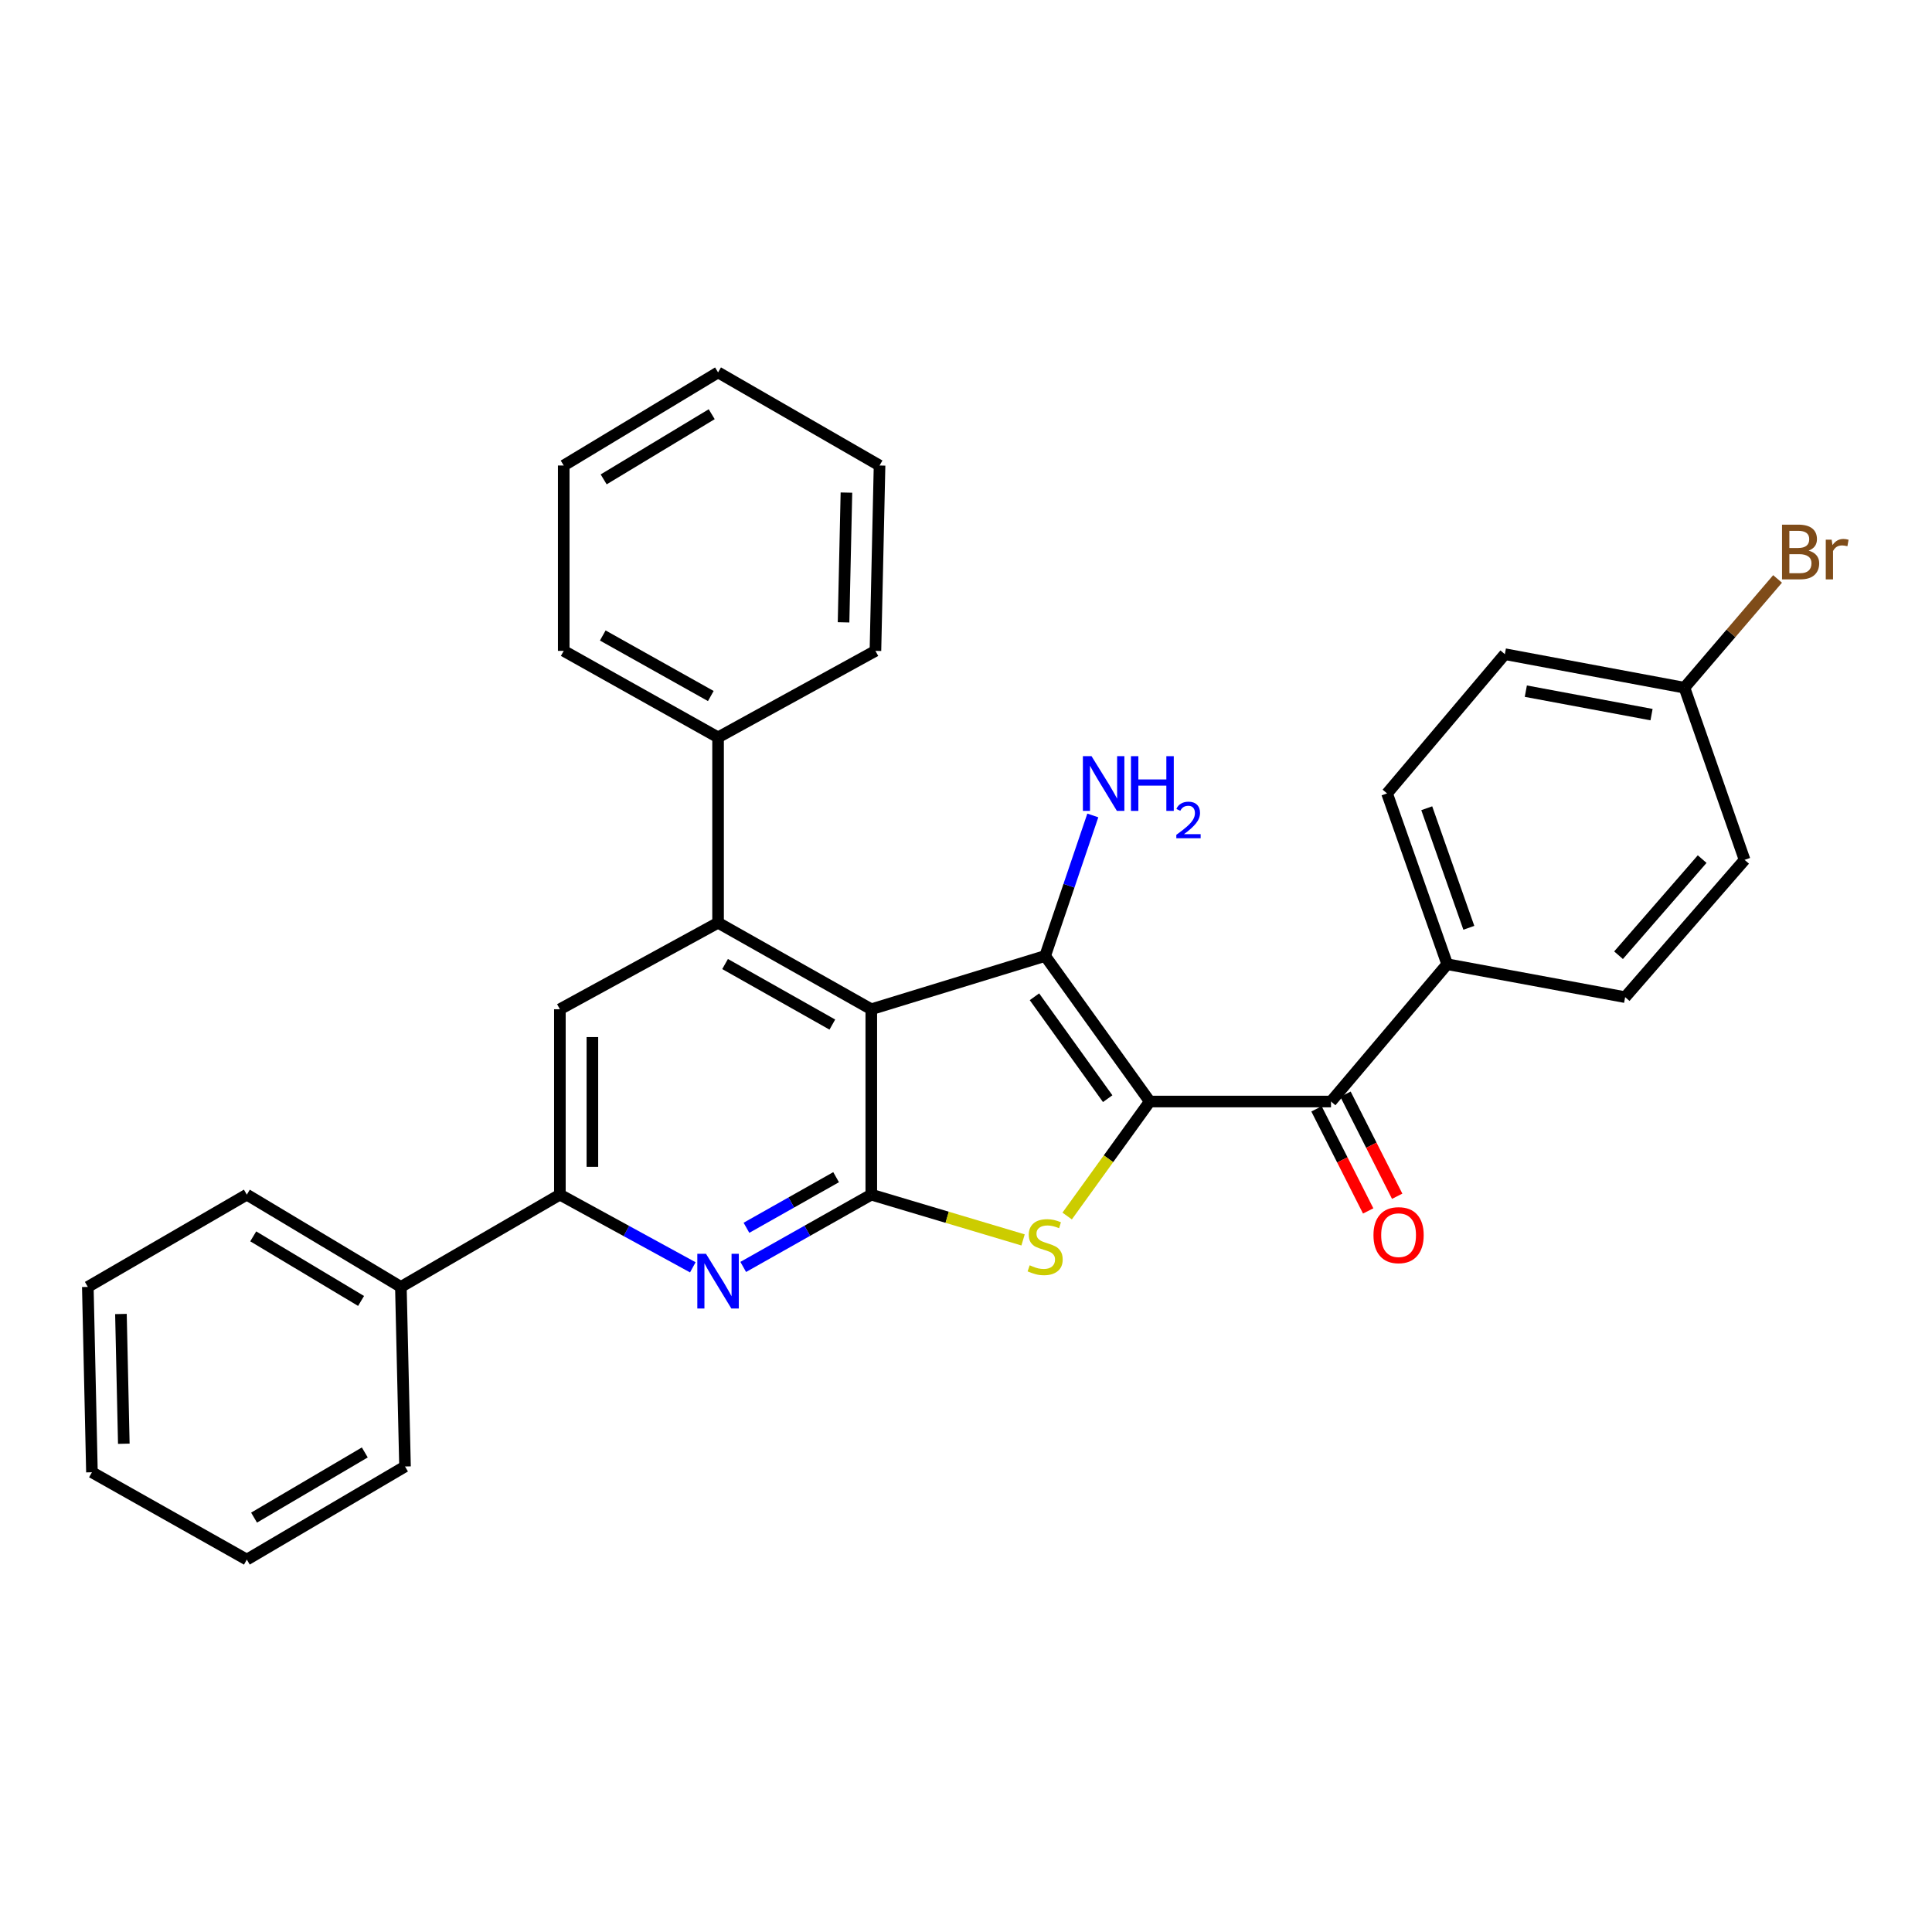 <?xml version='1.0' encoding='iso-8859-1'?>
<svg version='1.1' baseProfile='full'
              xmlns='http://www.w3.org/2000/svg'
                      xmlns:rdkit='http://www.rdkit.org/xml'
                      xmlns:xlink='http://www.w3.org/1999/xlink'
                  xml:space='preserve'
width='1000px' height='1000px' viewBox='0 0 1000 1000'>
<!-- END OF HEADER -->
<rect style='opacity:1.0;fill:#FFFFFF;stroke:none' width='1000' height='1000' x='0' y='0'> </rect>
<path class='bond-1' d='M 595.121,570.149 L 540.965,494.803' style='fill:none;fill-rule:evenodd;stroke:#000000;stroke-width:6px;stroke-linecap:butt;stroke-linejoin:miter;stroke-opacity:1' />
<path class='bond-1' d='M 573.336,568.667 L 535.427,515.925' style='fill:none;fill-rule:evenodd;stroke:#000000;stroke-width:6px;stroke-linecap:butt;stroke-linejoin:miter;stroke-opacity:1' />
<path class='bond-3' d='M 595.121,570.149 L 573.74,599.778' style='fill:none;fill-rule:evenodd;stroke:#000000;stroke-width:6px;stroke-linecap:butt;stroke-linejoin:miter;stroke-opacity:1' />
<path class='bond-3' d='M 573.74,599.778 L 552.359,629.407' style='fill:none;fill-rule:evenodd;stroke:#CCCC00;stroke-width:6px;stroke-linecap:butt;stroke-linejoin:miter;stroke-opacity:1' />
<path class='bond-6' d='M 595.121,570.149 L 688.928,570.149' style='fill:none;fill-rule:evenodd;stroke:#000000;stroke-width:6px;stroke-linecap:butt;stroke-linejoin:miter;stroke-opacity:1' />
<path class='bond-0' d='M 450.982,522.386 L 540.965,494.803' style='fill:none;fill-rule:evenodd;stroke:#000000;stroke-width:6px;stroke-linecap:butt;stroke-linejoin:miter;stroke-opacity:1' />
<path class='bond-4' d='M 450.982,522.386 L 371.673,477.614' style='fill:none;fill-rule:evenodd;stroke:#000000;stroke-width:6px;stroke-linecap:butt;stroke-linejoin:miter;stroke-opacity:1' />
<path class='bond-4' d='M 430.815,530.321 L 375.298,498.981' style='fill:none;fill-rule:evenodd;stroke:#000000;stroke-width:6px;stroke-linecap:butt;stroke-linejoin:miter;stroke-opacity:1' />
<path class='bond-30' d='M 450.982,522.386 L 450.982,618.342' style='fill:none;fill-rule:evenodd;stroke:#000000;stroke-width:6px;stroke-linecap:butt;stroke-linejoin:miter;stroke-opacity:1' />
<path class='bond-11' d='M 540.965,494.803 L 553.301,458.439' style='fill:none;fill-rule:evenodd;stroke:#000000;stroke-width:6px;stroke-linecap:butt;stroke-linejoin:miter;stroke-opacity:1' />
<path class='bond-11' d='M 553.301,458.439 L 565.637,422.074' style='fill:none;fill-rule:evenodd;stroke:#0000FF;stroke-width:6px;stroke-linecap:butt;stroke-linejoin:miter;stroke-opacity:1' />
<path class='bond-2' d='M 450.982,618.342 L 490.26,630.064' style='fill:none;fill-rule:evenodd;stroke:#000000;stroke-width:6px;stroke-linecap:butt;stroke-linejoin:miter;stroke-opacity:1' />
<path class='bond-2' d='M 490.26,630.064 L 529.538,641.785' style='fill:none;fill-rule:evenodd;stroke:#CCCC00;stroke-width:6px;stroke-linecap:butt;stroke-linejoin:miter;stroke-opacity:1' />
<path class='bond-5' d='M 450.982,618.342 L 417.836,637.054' style='fill:none;fill-rule:evenodd;stroke:#000000;stroke-width:6px;stroke-linecap:butt;stroke-linejoin:miter;stroke-opacity:1' />
<path class='bond-5' d='M 417.836,637.054 L 384.69,655.766' style='fill:none;fill-rule:evenodd;stroke:#0000FF;stroke-width:6px;stroke-linecap:butt;stroke-linejoin:miter;stroke-opacity:1' />
<path class='bond-5' d='M 432.767,609.304 L 409.565,622.403' style='fill:none;fill-rule:evenodd;stroke:#000000;stroke-width:6px;stroke-linecap:butt;stroke-linejoin:miter;stroke-opacity:1' />
<path class='bond-5' d='M 409.565,622.403 L 386.363,635.501' style='fill:none;fill-rule:evenodd;stroke:#0000FF;stroke-width:6px;stroke-linecap:butt;stroke-linejoin:miter;stroke-opacity:1' />
<path class='bond-8' d='M 371.673,477.614 L 289.794,522.386' style='fill:none;fill-rule:evenodd;stroke:#000000;stroke-width:6px;stroke-linecap:butt;stroke-linejoin:miter;stroke-opacity:1' />
<path class='bond-10' d='M 371.673,477.614 L 371.673,381.658' style='fill:none;fill-rule:evenodd;stroke:#000000;stroke-width:6px;stroke-linecap:butt;stroke-linejoin:miter;stroke-opacity:1' />
<path class='bond-7' d='M 358.6,655.965 L 324.197,637.154' style='fill:none;fill-rule:evenodd;stroke:#0000FF;stroke-width:6px;stroke-linecap:butt;stroke-linejoin:miter;stroke-opacity:1' />
<path class='bond-7' d='M 324.197,637.154 L 289.794,618.342' style='fill:none;fill-rule:evenodd;stroke:#000000;stroke-width:6px;stroke-linecap:butt;stroke-linejoin:miter;stroke-opacity:1' />
<path class='bond-9' d='M 688.928,570.149 L 749.066,499.075' style='fill:none;fill-rule:evenodd;stroke:#000000;stroke-width:6px;stroke-linecap:butt;stroke-linejoin:miter;stroke-opacity:1' />
<path class='bond-12' d='M 681.422,573.949 L 694.795,600.363' style='fill:none;fill-rule:evenodd;stroke:#000000;stroke-width:6px;stroke-linecap:butt;stroke-linejoin:miter;stroke-opacity:1' />
<path class='bond-12' d='M 694.795,600.363 L 708.169,626.776' style='fill:none;fill-rule:evenodd;stroke:#FF0000;stroke-width:6px;stroke-linecap:butt;stroke-linejoin:miter;stroke-opacity:1' />
<path class='bond-12' d='M 696.433,566.349 L 709.806,592.763' style='fill:none;fill-rule:evenodd;stroke:#000000;stroke-width:6px;stroke-linecap:butt;stroke-linejoin:miter;stroke-opacity:1' />
<path class='bond-12' d='M 709.806,592.763 L 723.179,619.177' style='fill:none;fill-rule:evenodd;stroke:#FF0000;stroke-width:6px;stroke-linecap:butt;stroke-linejoin:miter;stroke-opacity:1' />
<path class='bond-13' d='M 289.794,618.342 L 207.494,666.105' style='fill:none;fill-rule:evenodd;stroke:#000000;stroke-width:6px;stroke-linecap:butt;stroke-linejoin:miter;stroke-opacity:1' />
<path class='bond-32' d='M 289.794,618.342 L 289.794,522.386' style='fill:none;fill-rule:evenodd;stroke:#000000;stroke-width:6px;stroke-linecap:butt;stroke-linejoin:miter;stroke-opacity:1' />
<path class='bond-32' d='M 306.618,603.949 L 306.618,536.779' style='fill:none;fill-rule:evenodd;stroke:#000000;stroke-width:6px;stroke-linecap:butt;stroke-linejoin:miter;stroke-opacity:1' />
<path class='bond-14' d='M 749.066,499.075 L 717.941,410.671' style='fill:none;fill-rule:evenodd;stroke:#000000;stroke-width:6px;stroke-linecap:butt;stroke-linejoin:miter;stroke-opacity:1' />
<path class='bond-14' d='M 760.267,480.227 L 738.479,418.344' style='fill:none;fill-rule:evenodd;stroke:#000000;stroke-width:6px;stroke-linecap:butt;stroke-linejoin:miter;stroke-opacity:1' />
<path class='bond-15' d='M 749.066,499.075 L 841.171,516.124' style='fill:none;fill-rule:evenodd;stroke:#000000;stroke-width:6px;stroke-linecap:butt;stroke-linejoin:miter;stroke-opacity:1' />
<path class='bond-20' d='M 371.673,381.658 L 291.784,336.886' style='fill:none;fill-rule:evenodd;stroke:#000000;stroke-width:6px;stroke-linecap:butt;stroke-linejoin:miter;stroke-opacity:1' />
<path class='bond-20' d='M 367.915,360.265 L 311.993,328.925' style='fill:none;fill-rule:evenodd;stroke:#000000;stroke-width:6px;stroke-linecap:butt;stroke-linejoin:miter;stroke-opacity:1' />
<path class='bond-21' d='M 371.673,381.658 L 453.122,336.886' style='fill:none;fill-rule:evenodd;stroke:#000000;stroke-width:6px;stroke-linecap:butt;stroke-linejoin:miter;stroke-opacity:1' />
<path class='bond-22' d='M 207.494,666.105 L 127.755,618.342' style='fill:none;fill-rule:evenodd;stroke:#000000;stroke-width:6px;stroke-linecap:butt;stroke-linejoin:miter;stroke-opacity:1' />
<path class='bond-22' d='M 186.887,673.374 L 131.07,639.94' style='fill:none;fill-rule:evenodd;stroke:#000000;stroke-width:6px;stroke-linecap:butt;stroke-linejoin:miter;stroke-opacity:1' />
<path class='bond-23' d='M 207.494,666.105 L 209.634,759.051' style='fill:none;fill-rule:evenodd;stroke:#000000;stroke-width:6px;stroke-linecap:butt;stroke-linejoin:miter;stroke-opacity:1' />
<path class='bond-17' d='M 717.941,410.671 L 778.911,338.597' style='fill:none;fill-rule:evenodd;stroke:#000000;stroke-width:6px;stroke-linecap:butt;stroke-linejoin:miter;stroke-opacity:1' />
<path class='bond-18' d='M 841.171,516.124 L 903.001,445.059' style='fill:none;fill-rule:evenodd;stroke:#000000;stroke-width:6px;stroke-linecap:butt;stroke-linejoin:miter;stroke-opacity:1' />
<path class='bond-18' d='M 837.753,494.42 L 881.034,444.675' style='fill:none;fill-rule:evenodd;stroke:#000000;stroke-width:6px;stroke-linecap:butt;stroke-linejoin:miter;stroke-opacity:1' />
<path class='bond-16' d='M 871.866,355.954 L 903.001,445.059' style='fill:none;fill-rule:evenodd;stroke:#000000;stroke-width:6px;stroke-linecap:butt;stroke-linejoin:miter;stroke-opacity:1' />
<path class='bond-19' d='M 871.866,355.954 L 895.965,327.806' style='fill:none;fill-rule:evenodd;stroke:#000000;stroke-width:6px;stroke-linecap:butt;stroke-linejoin:miter;stroke-opacity:1' />
<path class='bond-19' d='M 895.965,327.806 L 920.064,299.657' style='fill:none;fill-rule:evenodd;stroke:#7F4C19;stroke-width:6px;stroke-linecap:butt;stroke-linejoin:miter;stroke-opacity:1' />
<path class='bond-31' d='M 871.866,355.954 L 778.911,338.597' style='fill:none;fill-rule:evenodd;stroke:#000000;stroke-width:6px;stroke-linecap:butt;stroke-linejoin:miter;stroke-opacity:1' />
<path class='bond-31' d='M 854.835,369.889 L 789.766,357.739' style='fill:none;fill-rule:evenodd;stroke:#000000;stroke-width:6px;stroke-linecap:butt;stroke-linejoin:miter;stroke-opacity:1' />
<path class='bond-24' d='M 291.784,336.886 L 291.784,240.949' style='fill:none;fill-rule:evenodd;stroke:#000000;stroke-width:6px;stroke-linecap:butt;stroke-linejoin:miter;stroke-opacity:1' />
<path class='bond-27' d='M 453.122,336.886 L 455.253,240.949' style='fill:none;fill-rule:evenodd;stroke:#000000;stroke-width:6px;stroke-linecap:butt;stroke-linejoin:miter;stroke-opacity:1' />
<path class='bond-27' d='M 436.622,322.122 L 438.113,254.966' style='fill:none;fill-rule:evenodd;stroke:#000000;stroke-width:6px;stroke-linecap:butt;stroke-linejoin:miter;stroke-opacity:1' />
<path class='bond-25' d='M 127.755,618.342 L 45.455,666.105' style='fill:none;fill-rule:evenodd;stroke:#000000;stroke-width:6px;stroke-linecap:butt;stroke-linejoin:miter;stroke-opacity:1' />
<path class='bond-26' d='M 209.634,759.051 L 127.755,807.244' style='fill:none;fill-rule:evenodd;stroke:#000000;stroke-width:6px;stroke-linecap:butt;stroke-linejoin:miter;stroke-opacity:1' />
<path class='bond-26' d='M 188.818,751.781 L 131.502,785.516' style='fill:none;fill-rule:evenodd;stroke:#000000;stroke-width:6px;stroke-linecap:butt;stroke-linejoin:miter;stroke-opacity:1' />
<path class='bond-33' d='M 291.784,240.949 L 371.673,192.756' style='fill:none;fill-rule:evenodd;stroke:#000000;stroke-width:6px;stroke-linecap:butt;stroke-linejoin:miter;stroke-opacity:1' />
<path class='bond-33' d='M 312.458,248.126 L 368.38,214.391' style='fill:none;fill-rule:evenodd;stroke:#000000;stroke-width:6px;stroke-linecap:butt;stroke-linejoin:miter;stroke-opacity:1' />
<path class='bond-34' d='M 45.455,666.105 L 47.586,762.042' style='fill:none;fill-rule:evenodd;stroke:#000000;stroke-width:6px;stroke-linecap:butt;stroke-linejoin:miter;stroke-opacity:1' />
<path class='bond-34' d='M 62.595,680.122 L 64.086,747.278' style='fill:none;fill-rule:evenodd;stroke:#000000;stroke-width:6px;stroke-linecap:butt;stroke-linejoin:miter;stroke-opacity:1' />
<path class='bond-28' d='M 127.755,807.244 L 47.586,762.042' style='fill:none;fill-rule:evenodd;stroke:#000000;stroke-width:6px;stroke-linecap:butt;stroke-linejoin:miter;stroke-opacity:1' />
<path class='bond-29' d='M 455.253,240.949 L 371.673,192.756' style='fill:none;fill-rule:evenodd;stroke:#000000;stroke-width:6px;stroke-linecap:butt;stroke-linejoin:miter;stroke-opacity:1' />
<path  class='atom-4' d='M 532.965 654.916
Q 533.285 655.036, 534.605 655.596
Q 535.925 656.156, 537.365 656.516
Q 538.845 656.836, 540.285 656.836
Q 542.965 656.836, 544.525 655.556
Q 546.085 654.236, 546.085 651.956
Q 546.085 650.396, 545.285 649.436
Q 544.525 648.476, 543.325 647.956
Q 542.125 647.436, 540.125 646.836
Q 537.605 646.076, 536.085 645.356
Q 534.605 644.636, 533.525 643.116
Q 532.485 641.596, 532.485 639.036
Q 532.485 635.476, 534.885 633.276
Q 537.325 631.076, 542.125 631.076
Q 545.405 631.076, 549.125 632.636
L 548.205 635.716
Q 544.805 634.316, 542.245 634.316
Q 539.485 634.316, 537.965 635.476
Q 536.445 636.596, 536.485 638.556
Q 536.485 640.076, 537.245 640.996
Q 538.045 641.916, 539.165 642.436
Q 540.325 642.956, 542.245 643.556
Q 544.805 644.356, 546.325 645.156
Q 547.845 645.956, 548.925 647.596
Q 550.045 649.196, 550.045 651.956
Q 550.045 655.876, 547.405 657.996
Q 544.805 660.076, 540.445 660.076
Q 537.925 660.076, 536.005 659.516
Q 534.125 658.996, 531.885 658.076
L 532.965 654.916
' fill='#CCCC00'/>
<path  class='atom-6' d='M 365.413 648.954
L 374.693 663.954
Q 375.613 665.434, 377.093 668.114
Q 378.573 670.794, 378.653 670.954
L 378.653 648.954
L 382.413 648.954
L 382.413 677.274
L 378.533 677.274
L 368.573 660.874
Q 367.413 658.954, 366.173 656.754
Q 364.973 654.554, 364.613 653.874
L 364.613 677.274
L 360.933 677.274
L 360.933 648.954
L 365.413 648.954
' fill='#0000FF'/>
<path  class='atom-12' d='M 564.98 391.398
L 574.26 406.398
Q 575.18 407.878, 576.66 410.558
Q 578.14 413.238, 578.22 413.398
L 578.22 391.398
L 581.98 391.398
L 581.98 419.718
L 578.1 419.718
L 568.14 403.318
Q 566.98 401.398, 565.74 399.198
Q 564.54 396.998, 564.18 396.318
L 564.18 419.718
L 560.5 419.718
L 560.5 391.398
L 564.98 391.398
' fill='#0000FF'/>
<path  class='atom-12' d='M 585.38 391.398
L 589.22 391.398
L 589.22 403.438
L 603.7 403.438
L 603.7 391.398
L 607.54 391.398
L 607.54 419.718
L 603.7 419.718
L 603.7 406.638
L 589.22 406.638
L 589.22 419.718
L 585.38 419.718
L 585.38 391.398
' fill='#0000FF'/>
<path  class='atom-12' d='M 608.913 418.725
Q 609.599 416.956, 611.236 415.979
Q 612.873 414.976, 615.143 414.976
Q 617.968 414.976, 619.552 416.507
Q 621.136 418.038, 621.136 420.757
Q 621.136 423.529, 619.077 426.117
Q 617.044 428.704, 612.82 431.766
L 621.453 431.766
L 621.453 433.878
L 608.86 433.878
L 608.86 432.109
Q 612.345 429.628, 614.404 427.78
Q 616.49 425.932, 617.493 424.269
Q 618.496 422.605, 618.496 420.889
Q 618.496 419.094, 617.598 418.091
Q 616.701 417.088, 615.143 417.088
Q 613.638 417.088, 612.635 417.695
Q 611.632 418.302, 610.919 419.649
L 608.913 418.725
' fill='#0000FF'/>
<path  class='atom-13' d='M 710.904 639.312
Q 710.904 632.512, 714.264 628.712
Q 717.624 624.912, 723.904 624.912
Q 730.184 624.912, 733.544 628.712
Q 736.904 632.512, 736.904 639.312
Q 736.904 646.192, 733.504 650.112
Q 730.104 653.992, 723.904 653.992
Q 717.664 653.992, 714.264 650.112
Q 710.904 646.232, 710.904 639.312
M 723.904 650.792
Q 728.224 650.792, 730.544 647.912
Q 732.904 644.992, 732.904 639.312
Q 732.904 633.752, 730.544 630.952
Q 728.224 628.112, 723.904 628.112
Q 719.584 628.112, 717.224 630.912
Q 714.904 633.712, 714.904 639.312
Q 714.904 645.032, 717.224 647.912
Q 719.584 650.792, 723.904 650.792
' fill='#FF0000'/>
<path  class='atom-20' d='M 936.135 285.001
Q 938.855 285.761, 940.215 287.441
Q 941.615 289.081, 941.615 291.521
Q 941.615 295.441, 939.095 297.681
Q 936.615 299.881, 931.895 299.881
L 922.375 299.881
L 922.375 271.561
L 930.735 271.561
Q 935.575 271.561, 938.015 273.521
Q 940.455 275.481, 940.455 279.081
Q 940.455 283.361, 936.135 285.001
M 926.175 274.761
L 926.175 283.641
L 930.735 283.641
Q 933.535 283.641, 934.975 282.521
Q 936.455 281.361, 936.455 279.081
Q 936.455 274.761, 930.735 274.761
L 926.175 274.761
M 931.895 296.681
Q 934.655 296.681, 936.135 295.361
Q 937.615 294.041, 937.615 291.521
Q 937.615 289.201, 935.975 288.041
Q 934.375 286.841, 931.295 286.841
L 926.175 286.841
L 926.175 296.681
L 931.895 296.681
' fill='#7F4C19'/>
<path  class='atom-20' d='M 948.055 279.321
L 948.495 282.161
Q 950.655 278.961, 954.175 278.961
Q 955.295 278.961, 956.815 279.361
L 956.215 282.721
Q 954.495 282.321, 953.535 282.321
Q 951.855 282.321, 950.735 283.001
Q 949.655 283.641, 948.775 285.201
L 948.775 299.881
L 945.015 299.881
L 945.015 279.321
L 948.055 279.321
' fill='#7F4C19'/>
</svg>
